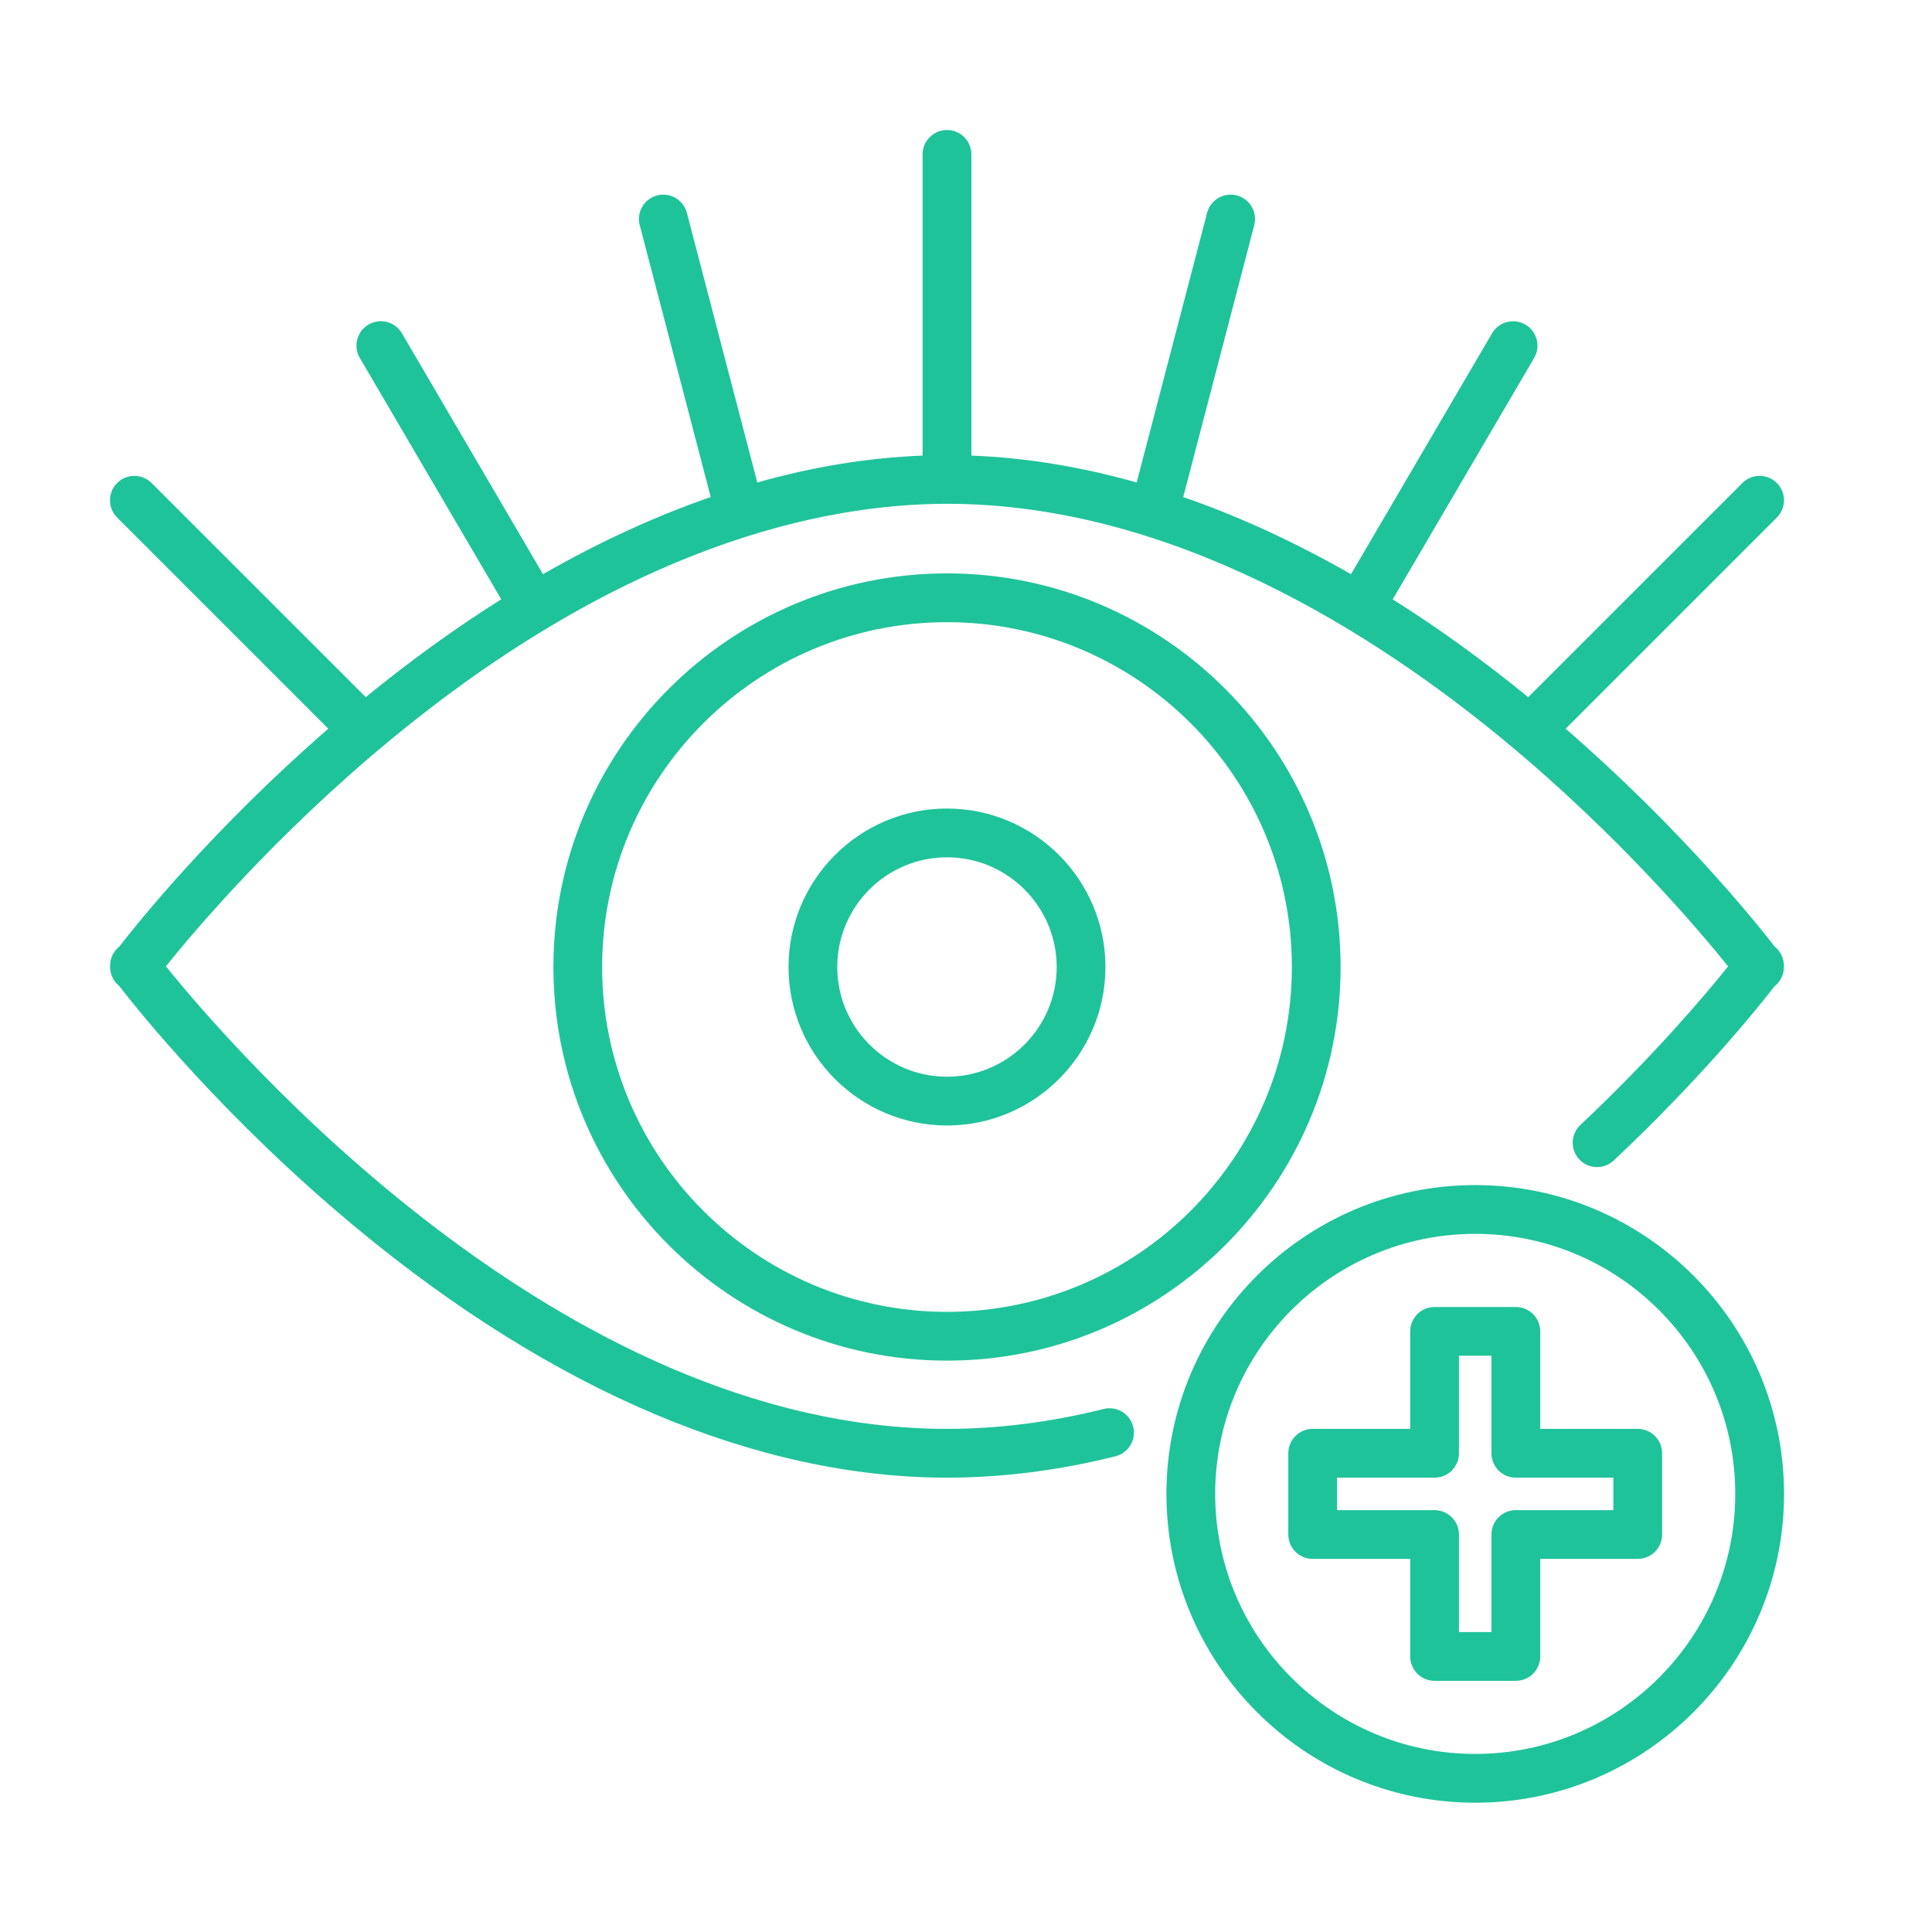 <?xml version="1.0" encoding="utf-8"?>
<!-- Generator: Adobe Illustrator 16.0.0, SVG Export Plug-In . SVG Version: 6.00 Build 0)  -->
<!DOCTYPE svg PUBLIC "-//W3C//DTD SVG 1.1//EN" "http://www.w3.org/Graphics/SVG/1.1/DTD/svg11.dtd">
<svg version="1.1" id="Calque_1" xmlns="http://www.w3.org/2000/svg" xmlns:xlink="http://www.w3.org/1999/xlink" x="0px" y="0px"
	 width="84px" height="84px" viewBox="0 0 84 84" enable-background="new 0 0 84 84" xml:space="preserve">
<g>
	<path fill="#1FC39A" d="M24.061,42.043c0,9.437,7.676,17.115,17.112,17.115c9.437,0,17.114-7.678,17.114-17.115
		c0-9.436-7.677-17.113-17.114-17.113C31.737,24.93,24.061,32.608,24.061,42.043z M56.168,42.043
		c0,8.269-6.727,14.994-14.995,14.994c-8.267,0-14.993-6.725-14.993-14.994c0-8.267,6.726-14.992,14.993-14.992
		C49.441,27.051,56.168,33.777,56.168,42.043z"/>
	<path fill="#1FC39A" d="M34.284,42.043c0,3.8,3.09,6.892,6.889,6.892c3.799,0,6.89-3.092,6.89-6.892
		c0-3.798-3.091-6.889-6.89-6.889C37.375,35.155,34.284,38.246,34.284,42.043z M45.943,42.043c0,2.632-2.14,4.771-4.77,4.771
		c-2.629,0-4.77-2.139-4.77-4.771c0-2.629,2.14-4.769,4.77-4.769C43.804,37.275,45.943,39.415,45.943,42.043z"/>
	<path fill="#1FC39A" d="M47.982,61.26c-2.295,0.574-4.586,0.865-6.809,0.865c-16.828,0-31.103-16.57-33.961-20.112
		c1.264-1.57,4.758-5.7,9.691-9.783c10.311-8.533,18.89-10.326,24.27-10.326c9.749,0,18.579,5.615,24.27,10.326
		c4.936,4.085,8.431,8.216,9.693,9.786c-0.961,1.199-3.219,3.88-6.424,6.896c-0.426,0.4-0.446,1.07-0.045,1.498
		c0.209,0.223,0.49,0.334,0.771,0.334c0.261,0,0.521-0.096,0.727-0.289c3.836-3.607,6.311-6.697,6.996-7.582
		c0.259-0.205,0.395-0.506,0.4-0.815c0-0.015,0.002-0.028,0.002-0.042c0-0.015-0.002-0.03-0.002-0.045
		c-0.006-0.309-0.142-0.609-0.401-0.814c-0.81-1.047-4.079-5.123-9.087-9.475l9.182-9.182c0.414-0.414,0.414-1.086,0-1.5
		c-0.414-0.413-1.086-0.413-1.499,0l-9.312,9.312c-1.951-1.593-3.918-3.013-5.89-4.253l6.148-10.495
		c0.296-0.506,0.126-1.155-0.379-1.451c-0.506-0.296-1.155-0.126-1.45,0.378L58.74,24.965c-2.438-1.396-4.876-2.517-7.295-3.354
		L54.533,9.79c0.148-0.565-0.191-1.145-0.758-1.293s-1.145,0.192-1.293,0.759L49.42,20.977c-2.429-0.686-4.832-1.078-7.186-1.169
		V6.712c0-0.586-0.474-1.06-1.061-1.06c-0.585,0-1.06,0.474-1.06,1.06v13.096c-2.354,0.091-4.757,0.483-7.187,1.169L29.865,9.255
		c-0.148-0.566-0.726-0.905-1.293-0.759c-0.567,0.148-0.906,0.728-0.758,1.293l3.087,11.821c-2.418,0.838-4.856,1.959-7.293,3.354
		l-6.135-10.475c-0.296-0.504-0.946-0.674-1.45-0.378c-0.505,0.296-0.675,0.945-0.379,1.451l6.148,10.495
		c-1.971,1.24-3.939,2.66-5.89,4.253L6.591,21c-0.413-0.413-1.085-0.413-1.499,0c-0.414,0.414-0.414,1.086,0,1.5l9.182,9.182
		c-5.01,4.354-8.28,8.432-9.088,9.475c-0.259,0.205-0.395,0.507-0.399,0.814c-0.001,0.015-0.002,0.03-0.002,0.045
		c0,0.014,0.001,0.027,0.002,0.042c0.004,0.309,0.141,0.609,0.399,0.814c0.874,1.129,4.619,5.797,10.328,10.53
		c8.559,7.094,17.432,10.844,25.66,10.844c2.397,0,4.861-0.313,7.325-0.93c0.567-0.143,0.912-0.719,0.77-1.285
		C49.127,61.463,48.551,61.119,47.982,61.26z"/>
	<path fill="#1FC39A" d="M64.14,51.525c-7.403,0-13.426,6.023-13.426,13.426c0,7.404,6.022,13.428,13.426,13.428
		s13.427-6.023,13.427-13.428C77.566,57.549,71.543,51.525,64.14,51.525z M64.14,76.258c-6.234,0-11.306-5.072-11.306-11.307
		s5.071-11.305,11.306-11.305c6.235,0,11.306,5.07,11.306,11.305S70.375,76.258,64.14,76.258z"/>
	<path fill="#1FC39A" d="M71.207,62.125h-4.24v-4.238c0-0.586-0.475-1.061-1.061-1.061h-3.533c-0.586,0-1.06,0.475-1.06,1.061v4.238
		h-4.24c-0.585,0-1.06,0.475-1.06,1.061v3.533c0,0.586,0.475,1.059,1.06,1.059h4.24v4.24c0,0.586,0.474,1.061,1.06,1.061h3.533
		c0.586,0,1.061-0.475,1.061-1.061v-4.24h4.24c0.585,0,1.059-0.473,1.059-1.059v-3.533C72.266,62.6,71.792,62.125,71.207,62.125z
		 M70.146,65.658h-4.24c-0.586,0-1.061,0.475-1.061,1.061v4.24h-1.412v-4.24c0-0.586-0.475-1.061-1.061-1.061h-4.24v-1.412h4.24
		c0.586,0,1.061-0.475,1.061-1.061v-4.24h1.412v4.24c0,0.586,0.475,1.061,1.061,1.061h4.24V65.658z"/>
</g>
<g>
	<path fill="#1FC39A" d="M140.758,177.519c0,9.437,7.677,17.114,17.113,17.114c9.436,0,17.113-7.678,17.113-17.114
		c0-9.436-7.678-17.112-17.113-17.112C148.435,160.406,140.758,168.083,140.758,177.519z M172.865,177.519
		c0,8.268-6.727,14.994-14.994,14.994c-8.267,0-14.993-6.727-14.993-14.994s6.727-14.992,14.993-14.992
		C166.139,162.526,172.865,169.251,172.865,177.519z"/>
	<path fill="#1FC39A" d="M150.981,177.519c0,3.8,3.091,6.89,6.89,6.89s6.891-3.09,6.891-6.89c0-3.799-3.092-6.889-6.891-6.889
		S150.981,173.72,150.981,177.519z M162.642,177.519c0,2.631-2.14,4.77-4.771,4.77c-2.63,0-4.77-2.139-4.77-4.77
		c0-2.63,2.14-4.77,4.77-4.77C160.502,172.749,162.642,174.889,162.642,177.519z"/>
	<path fill="#1FC39A" d="M164.681,196.735c-2.296,0.574-4.587,0.865-6.81,0.865c-16.828,0-31.104-16.57-33.961-20.112
		c1.263-1.571,4.757-5.7,9.691-9.784c10.311-8.534,18.89-10.325,24.27-10.325c9.749,0,18.579,5.615,24.271,10.325
		c4.935,4.085,8.431,8.216,9.692,9.787c-0.961,1.197-3.218,3.88-6.423,6.896c-0.427,0.401-0.447,1.071-0.046,1.498
		c0.208,0.223,0.49,0.334,0.772,0.334c0.26,0,0.521-0.096,0.726-0.289c3.836-3.607,6.312-6.697,6.996-7.581
		c0.258-0.205,0.396-0.507,0.4-0.815c0-0.015,0.001-0.028,0.001-0.044c0-0.014-0.001-0.028-0.001-0.043
		c-0.005-0.309-0.143-0.611-0.4-0.815c-0.811-1.047-4.08-5.122-9.089-9.475l9.183-9.182c0.414-0.413,0.414-1.085,0-1.498
		c-0.413-0.415-1.085-0.415-1.5,0l-9.311,9.311c-1.951-1.593-3.918-3.014-5.89-4.254l6.148-10.495
		c0.296-0.506,0.126-1.154-0.378-1.45c-0.506-0.296-1.155-0.126-1.451,0.379l-6.136,10.474c-2.437-1.396-4.875-2.519-7.293-3.354
		l3.087-11.821c0.148-0.565-0.19-1.146-0.758-1.294c-0.566-0.148-1.145,0.192-1.293,0.758l-3.062,11.723
		c-2.431-0.686-4.832-1.077-7.187-1.168v-13.096c0-0.586-0.475-1.061-1.061-1.061c-0.585,0-1.06,0.475-1.06,1.061v13.096
		c-2.354,0.091-4.757,0.482-7.188,1.168l-3.061-11.723c-0.148-0.565-0.727-0.903-1.295-0.758c-0.565,0.148-0.905,0.729-0.758,1.294
		l3.089,11.821c-2.418,0.837-4.856,1.958-7.293,3.354l-6.137-10.474c-0.295-0.505-0.946-0.675-1.45-0.379s-0.674,0.944-0.378,1.45
		l6.146,10.495c-1.971,1.24-3.938,2.661-5.889,4.254l-9.312-9.311c-0.413-0.415-1.085-0.415-1.498,0
		c-0.415,0.413-0.415,1.085,0,1.498l9.182,9.182c-5.011,4.354-8.28,8.431-9.089,9.476c-0.259,0.205-0.395,0.507-0.398,0.814
		c-0.002,0.015-0.003,0.029-0.003,0.043c0,0.016,0.001,0.029,0.003,0.044c0.004,0.309,0.14,0.61,0.398,0.815
		c0.873,1.128,4.618,5.796,10.329,10.527c8.558,7.095,17.43,10.844,25.659,10.844c2.396,0,4.859-0.312,7.323-0.929
		c0.568-0.143,0.914-0.718,0.771-1.286C165.824,196.938,165.247,196.593,164.681,196.735z"/>
	<path fill="#1FC39A" d="M180.837,187.001c-7.403,0-13.427,6.022-13.427,13.426c0,7.402,6.023,13.427,13.427,13.427
		c7.404,0,13.427-6.024,13.427-13.427C194.264,193.023,188.241,187.001,180.837,187.001z M180.837,211.733
		c-6.234,0-11.306-5.072-11.306-11.307c0-6.233,5.071-11.306,11.306-11.306s11.307,5.072,11.307,11.306
		C192.144,206.661,187.071,211.733,180.837,211.733z"/>
	<path fill="#1FC39A" d="M187.903,197.601h-14.132c-0.586,0-1.061,0.474-1.061,1.06v3.533c0,0.585,0.475,1.06,1.061,1.06h14.132
		c0.587,0,1.061-0.475,1.061-1.06v-3.533C188.964,198.074,188.49,197.601,187.903,197.601z M186.843,201.133h-12.012v-1.413h12.012
		V201.133z"/>
</g>
<g>
	<path fill="#1FC39A" d="M70.985,213.398c-4.959-10.407-14.816-17.917-26.443-20.659c-0.039-0.015-0.074-0.033-0.115-0.045
		c-5.35-1.48-8.786-4.401-10.505-8.931c-0.208-0.547-0.82-0.821-1.369-0.614c-0.547,0.208-0.821,0.821-0.614,1.368
		c1.119,2.943,2.92,5.328,5.376,7.14c-8.366-0.831-13.527-4.101-15.761-9.979c-0.207-0.547-0.82-0.821-1.367-0.614
		c-0.548,0.209-0.823,0.821-0.616,1.368c1.502,3.953,4.115,6.864,7.899,8.777c-10.718-1.231-17.162-5.464-20.049-13.064
		c-0.208-0.547-0.819-0.822-1.367-0.614c-0.547,0.209-0.823,0.82-0.615,1.368c2.877,7.573,9.096,12.188,18.886,13.97
		c-11.397,2.842-21.032,10.281-25.917,20.529c-0.139,0.289-0.139,0.624,0,0.912c6.312,13.244,20.558,21.803,36.288,21.803
		c15.732,0,29.977-8.559,36.289-21.803C71.124,214.022,71.124,213.688,70.985,213.398z M34.696,233.994
		c-14.735,0-28.081-7.889-34.153-20.139c6.072-12.252,19.418-20.14,34.153-20.14c14.736,0,28.082,7.888,34.154,20.14
		C62.778,226.105,49.433,233.994,34.696,233.994z"/>
	<path fill="#1FC39A" d="M62.335,232.141c-7.842,5.752-17.658,8.92-27.639,8.92c-9.979,0-19.795-3.168-27.639-8.92
		c-0.472-0.346-1.135-0.244-1.482,0.229c-0.346,0.471-0.243,1.135,0.229,1.48c8.205,6.018,18.466,9.33,28.893,9.33
		c10.428,0,20.689-3.313,28.895-9.33c0.471-0.346,0.574-1.01,0.227-1.48C63.472,231.896,62.808,231.795,62.335,232.141z"/>
	<path fill="#1FC39A" d="M48.56,246.346c-9.02,2.365-18.705,2.365-27.726,0c-0.567-0.146-1.146,0.189-1.295,0.756
		c-0.148,0.566,0.19,1.146,0.757,1.295c4.687,1.229,9.531,1.85,14.401,1.85c4.871,0,9.715-0.621,14.402-1.85
		c0.564-0.148,0.904-0.729,0.756-1.295S49.126,246.197,48.56,246.346z"/>
	<path fill="#1FC39A" d="M34.696,202.195c-6.429,0-11.658,5.23-11.658,11.66c0,6.428,5.229,11.66,11.658,11.66
		c6.43,0,11.66-5.232,11.66-11.66C46.356,207.426,41.126,202.195,34.696,202.195z M34.696,223.395c-5.259,0-9.539-4.279-9.539-9.539
		c0-5.261,4.28-9.541,9.539-9.541c5.262,0,9.541,4.28,9.541,9.541C44.237,219.115,39.958,223.395,34.696,223.395z"/>
	<path fill="#1FC39A" d="M34.696,208.379c-3.019,0-5.476,2.456-5.476,5.477c0,3.018,2.457,5.475,5.476,5.475
		c3.021,0,5.477-2.457,5.477-5.475C40.173,210.835,37.717,208.379,34.696,208.379z M34.696,217.211c-1.85,0-3.355-1.506-3.355-3.355
		c0-1.851,1.505-3.357,3.355-3.357c1.852,0,3.357,1.507,3.357,3.357C38.054,215.705,36.548,217.211,34.696,217.211z"/>
	<path fill="#1FC39A" d="M33.548,198.623c0.127,0,0.256-0.023,0.382-0.07c1.704-0.659,3.405-1.074,5.056-1.231
		c0.583-0.056,1.011-0.574,0.954-1.156c-0.055-0.584-0.573-1.014-1.154-0.955c-1.846,0.177-3.737,0.636-5.621,1.365
		c-0.545,0.209-0.816,0.823-0.605,1.37C32.722,198.365,33.123,198.623,33.548,198.623z"/>
	<path fill="#1FC39A" d="M24.43,204.672c0.273,0,0.547-0.104,0.754-0.314c0.002-0.003,0.005-0.005,0.007-0.008
		c1.262-1.262,2.633-2.391,4.074-3.355c0.487-0.324,0.617-0.983,0.291-1.471c-0.326-0.485-0.984-0.616-1.471-0.29
		c-1.556,1.04-3.034,2.258-4.393,3.617c-0.01,0.011-0.021,0.021-0.028,0.028c-0.406,0.422-0.391,1.092,0.03,1.498
		C23.901,204.574,24.166,204.672,24.43,204.672z"/>
	<path fill="#1FC39A" d="M18.091,219.627c0-0.475,0.023-0.961,0.068-1.447c0.055-0.584-0.373-1.1-0.956-1.154
		c-0.577-0.053-1.1,0.373-1.155,0.955c-0.051,0.553-0.078,1.107-0.078,1.646c0,1.48,0.196,2.896,0.581,4.211
		c0.135,0.461,0.558,0.76,1.016,0.76c0.099,0,0.2-0.014,0.298-0.041c0.562-0.166,0.884-0.754,0.719-1.316
		C18.258,222.121,18.091,220.906,18.091,219.627z"/>
	<path fill="#1FC39A" d="M44.052,197.733c1.668,0.484,3.1,1.315,4.262,2.471c0.207,0.206,0.479,0.309,0.748,0.309
		c0.271,0,0.543-0.104,0.752-0.313c0.412-0.414,0.41-1.086-0.004-1.498c-1.416-1.411-3.156-2.421-5.168-3.004
		c-0.563-0.165-1.15,0.16-1.313,0.722C43.165,196.983,43.489,197.571,44.052,197.733z"/>
	<path fill="#1FC39A" d="M51.388,213.963c-0.545-0.209-1.158,0.064-1.369,0.61c-0.611,1.597-1.43,3.167-2.432,4.669
		c-0.324,0.488-0.193,1.146,0.293,1.471c0.182,0.121,0.387,0.178,0.588,0.178c0.342,0,0.678-0.164,0.883-0.473
		c1.088-1.633,1.979-3.344,2.648-5.085C52.208,214.786,51.935,214.174,51.388,213.963z"/>
	<path fill="#1FC39A" d="M44.202,223.359c-1.266,1.268-2.641,2.398-4.088,3.365c-0.486,0.324-0.617,0.982-0.291,1.469
		c0.203,0.309,0.539,0.473,0.881,0.473c0.201,0,0.408-0.059,0.588-0.18c1.563-1.043,3.047-2.266,4.402-3.621l0.033-0.031
		c0.414-0.416,0.4-1.072-0.014-1.486S44.616,222.945,44.202,223.359z"/>
	<path fill="#1FC39A" d="M51.522,203.137c-0.563,0.166-0.883,0.755-0.717,1.315c0.33,1.125,0.498,2.345,0.498,3.629
		c0,0.467-0.023,0.949-0.068,1.433c-0.053,0.584,0.377,1.1,0.959,1.153c0.033,0.002,0.064,0.005,0.1,0.005
		c0.541,0,1.004-0.413,1.053-0.964c0.051-0.547,0.076-1.095,0.076-1.627c0-1.486-0.197-2.908-0.584-4.227
		C52.673,203.292,52.083,202.972,51.522,203.137z"/>
	<path fill="#1FC39A" d="M25.326,229.971c-1.665-0.486-3.098-1.318-4.259-2.477c-0.413-0.414-1.085-0.414-1.498,0
		c-0.414,0.416-0.414,1.086,0.001,1.5c1.415,1.412,3.152,2.426,5.164,3.012c0.099,0.029,0.198,0.043,0.297,0.043
		c0.459,0,0.881-0.301,1.018-0.764C26.211,230.723,25.888,230.135,25.326,229.971z"/>
	<path fill="#1FC39A" d="M35.447,229.164c-1.703,0.658-3.406,1.07-5.057,1.227c-0.583,0.055-1.011,0.572-0.957,1.154
		c0.052,0.549,0.514,0.961,1.054,0.961c0.034,0,0.069-0.002,0.103-0.006c1.845-0.174,3.736-0.631,5.622-1.357
		c0.545-0.213,0.816-0.824,0.605-1.371S35.995,228.953,35.447,229.164z"/>
	<path fill="#1FC39A" d="M21.817,208.452c0.325-0.487,0.194-1.146-0.293-1.471c-0.487-0.324-1.145-0.193-1.47,0.295
		c-1.09,1.632-1.982,3.342-2.651,5.083c-0.211,0.546,0.061,1.159,0.608,1.37c0.125,0.048,0.253,0.07,0.381,0.07
		c0.426,0,0.828-0.259,0.99-0.679C19.995,211.525,20.814,209.955,21.817,208.452z"/>
</g>
<g>
	<path fill-rule="evenodd" clip-rule="evenodd" fill="#1FC39A" d="M181.209,41.761c0.096-0.762,0.179-1.525,0.291-2.285
		c0.762-5.17,3.32-9.229,7.561-12.257c0.279-0.199,0.563-0.462,0.713-0.761c3.549-7.037,8.877-12.272,15.917-15.781
		c3.554-1.771,7.308-2.895,11.255-3.343c8.438-0.958,16.265,0.846,23.315,5.558c7.959,5.316,12.965,12.737,14.949,22.116
		c0.416,1.972,0.463,4.021,0.688,6.034c0.032,0.284,0.11,0.563,0.168,0.845c0,0.084,0,0.168,0,0.251
		c-0.054,0.283-0.142,0.565-0.153,0.851c-0.498,11.873-5.722,21.17-15.396,27.959c-4.384,3.076-9.3,4.936-14.63,5.631
		c-10.677,1.391-20.042-1.535-28.134-8.594c-3.342-2.916-5.932-6.422-7.949-10.361c-0.154-0.301-0.416-0.58-0.693-0.777
		c-4.464-3.152-7.002-7.451-7.707-12.853c-0.08-0.616-0.131-1.236-0.195-1.855C181.209,42.013,181.209,41.887,181.209,41.761z
		 M253.782,41.257c-0.162-1.313-0.252-3.612-0.75-5.822c-2.466-10.944-8.799-18.829-19.057-23.442
		c-5.33-2.396-10.953-3.155-16.751-2.473c-4.137,0.486-8.037,1.746-11.709,3.734c-5.748,3.111-10.188,7.529-13.262,13.283
		c-0.646,1.209-1.428,2.151-2.518,3.002c-4.848,3.785-6.871,8.831-6.01,14.896c0.658,4.635,3.084,8.254,7.024,10.836
		c0.313,0.205,0.609,0.52,0.778,0.854c5.121,10.084,13.23,16.156,24.36,18.184c3.859,0.701,7.717,0.574,11.539-0.213
		c7.258-1.494,13.379-5.006,18.242-10.611C250.954,57.395,253.609,50.283,253.782,41.257z"/>
	<path fill-rule="evenodd" clip-rule="evenodd" fill="#1FC39A" d="M198.754,62.115c0.528-0.473,1.023-0.916,1.572-1.406
		c0.164,0.15,0.318,0.277,0.455,0.422c4.326,4.523,9.549,7.402,15.744,8.363c8.819,1.367,16.608-0.961,23.249-6.906
		c4.889-4.377,7.79-9.889,8.804-16.379c0.132-0.844,0.159-1.704,0.261-2.555c0.05-0.405-0.066-0.571-0.495-0.568
		c-2.349,0.013-4.696-0.005-7.045,0.021c-0.253,0.003-0.568,0.164-0.747,0.354c-0.977,1.037-1.911,2.113-2.88,3.16
		c-0.288,0.313-0.3,0.535,0.019,0.832c0.613,0.572,1.186,1.188,1.798,1.76c0.19,0.178,0.442,0.314,0.69,0.406
		c0.918,0.338,1.846,0.648,2.84,0.994c-0.206,0.623-0.375,1.201-0.602,1.758c-0.045,0.111-0.336,0.215-0.476,0.178
		c-0.524-0.135-1.046-0.305-1.547-0.512c-0.479-0.199-0.759-0.113-0.981,0.383c-0.396,0.877-0.851,1.73-1.282,2.592
		c-0.103,0.203-0.213,0.4-0.358,0.678c-0.592-0.297-1.158-0.551-1.686-0.869c-0.098-0.059-0.117-0.406-0.044-0.563
		c0.482-1.021,0.98-2.039,1.515-3.037c0.218-0.406,0.173-0.68-0.164-0.98c-0.422-0.375-0.818-0.781-1.207-1.191
		c-0.26-0.275-0.463-0.283-0.723,0.004c-1.971,2.176-3.955,4.338-5.92,6.52c-0.169,0.188-0.267,0.475-0.32,0.73
		c-0.313,1.514-0.602,3.035-0.906,4.551c-0.035,0.182-0.113,0.354-0.164,0.51c-0.074,0.023-0.117,0.053-0.152,0.045
		c-0.627-0.143-1.484-0.1-1.807-0.496c-0.261-0.318,0.113-1.166,0.223-1.775c0.154-0.861,0.324-1.719,0.504-2.662
		c-0.287-0.021-0.506-0.051-0.727-0.051c-1.467-0.004-2.936-0.018-4.402,0.008c-0.492,0.008-0.654-0.146-0.654-0.646
		c0.002-1.635-0.017-1.635,1.606-1.635c1.53,0,3.062,0.014,4.592-0.014c0.262-0.004,0.594-0.111,0.769-0.291
		c0.859-0.889,1.678-1.818,2.507-2.736c0.065-0.072,0.101-0.172,0.188-0.33c-0.229-0.109-0.424-0.217-0.627-0.299
		c-2.797-1.127-5.601-2.236-8.387-3.387c-0.502-0.207-0.895-0.168-1.352,0.074c-0.999,0.527-2.034,0.988-3.026,1.527
		c-0.482,0.262-0.714,0.148-0.909-0.316c-0.185-0.439-0.415-0.861-0.658-1.359c1.017-0.508,1.985-0.992,2.954-1.477
		c0.856-0.43,0.854-0.428,0.511-1.295c-0.54-1.359-1.079-2.719-1.646-4.15c0.678-0.27,1.309-0.521,2.007-0.797
		c0.143,0.325,0.273,0.602,0.387,0.884c0.54,1.34,1.051,2.692,1.631,4.015c0.141,0.322,0.455,0.668,0.773,0.799
		c3.158,1.295,6.336,2.543,9.502,3.818c0.386,0.156,0.64,0.115,0.926-0.203c1.864-2.074,3.752-4.126,5.609-6.205
		c0.131-0.146,0.201-0.554,0.103-0.666c-1.317-1.489-2.669-2.948-4.054-4.461c-0.256,0.19-0.476,0.339-0.678,0.508
		c-1.834,1.531-3.674,3.058-5.49,4.609c-0.372,0.317-0.585,0.32-0.912-0.062c-1.02-1.193-1.034-1.179,0.156-2.196
		c0.347-0.297,0.687-0.602,1.053-0.923c-1.198-1.182-2.355-2.322-3.699-3.646c0.583-0.485,1.029-0.9,1.524-1.242
		c0.122-0.085,0.474-0.011,0.602,0.112c0.966,0.931,1.919,1.877,2.842,2.851c0.362,0.382,0.62,0.448,1.032,0.064
		c0.625-0.584,1.307-1.105,2.043-1.72c-2.242-2.456-4.438-4.861-6.667-7.304c0.542-0.496,1.048-0.958,1.612-1.475
		c0.773,0.827,1.522,1.628,2.366,2.53c0.399-0.784,0.749-1.46,1.09-2.141c0.679-1.355,0.667-1.335,2.028-0.675
		c0.491,0.238,0.595,0.449,0.322,0.947c-0.571,1.048-1.068,2.137-1.617,3.196c-0.171,0.33-0.14,0.563,0.112,0.837
		c2.769,3.009,5.526,6.026,8.293,9.036c0.122,0.133,0.295,0.305,0.45,0.311c0.83,0.031,1.661,0.014,2.639,0.014
		c-0.639-1.945-1.24-3.78-1.865-5.684c0.693-0.243,1.335-0.469,2.043-0.718c0.098,0.25,0.185,0.454,0.256,0.664
		c0.572,1.707,1.158,3.41,1.701,5.127c0.153,0.488,0.398,0.666,0.901,0.639c0.687-0.038,1.376-0.01,2.162-0.01
		c-0.085-3.304-0.774-6.404-1.993-9.381c-2.232-5.455-5.824-9.808-10.795-12.989c-5.725-3.664-11.977-5.058-18.713-4.155
		c-6.717,0.9-12.334,3.949-17,8.911c-0.536-0.473-1.048-0.923-1.558-1.373c5.604-6.847,16.801-11.821,28.395-9.391
		c12.93,2.71,22.562,13.642,23.789,26.545c1.401,14.737-7.73,26.767-19.443,31.114C219.213,74.783,206.198,70.652,198.754,62.115z"
		/>
	<path fill-rule="evenodd" clip-rule="evenodd" fill="#1FC39A" d="M205.084,52.328c-0.504-0.27-1.053-0.525-1.553-0.855
		c-0.114-0.076-0.134-0.428-0.074-0.615c0.529-1.67,1.292-3.295,1.6-5.004c1.189-6.604-0.451-12.494-4.863-17.57
		c-1.136-1.306-2.857-1.02-3.68,0.512c-1.643,3.058-2.729,6.31-3.12,9.749c-0.675,5.941,0.329,11.595,3.22,16.87
		c0.73,1.332,2.396,1.574,3.447,0.467c0.658-0.693,1.236-1.467,1.896-2.258c0.573,0.385,1.138,0.764,1.769,1.188
		c-0.956,1.275-1.723,2.629-3.094,3.41c-2.145,1.221-4.627,0.543-5.865-1.602c-1.646-2.855-2.779-5.926-3.277-9.178
		c-0.326-2.121-0.549-4.289-0.496-6.429c0.12-4.868,1.395-9.47,3.838-13.701c1.482-2.565,4.822-2.848,6.902-0.616
		c1.967,2.108,3.414,4.548,4.449,7.237c0.972,2.529,1.461,5.166,1.488,7.854c0.035,3.648-0.744,7.145-2.432,10.41
		C205.221,52.232,205.176,52.252,205.084,52.328z"/>
</g>
</svg>
